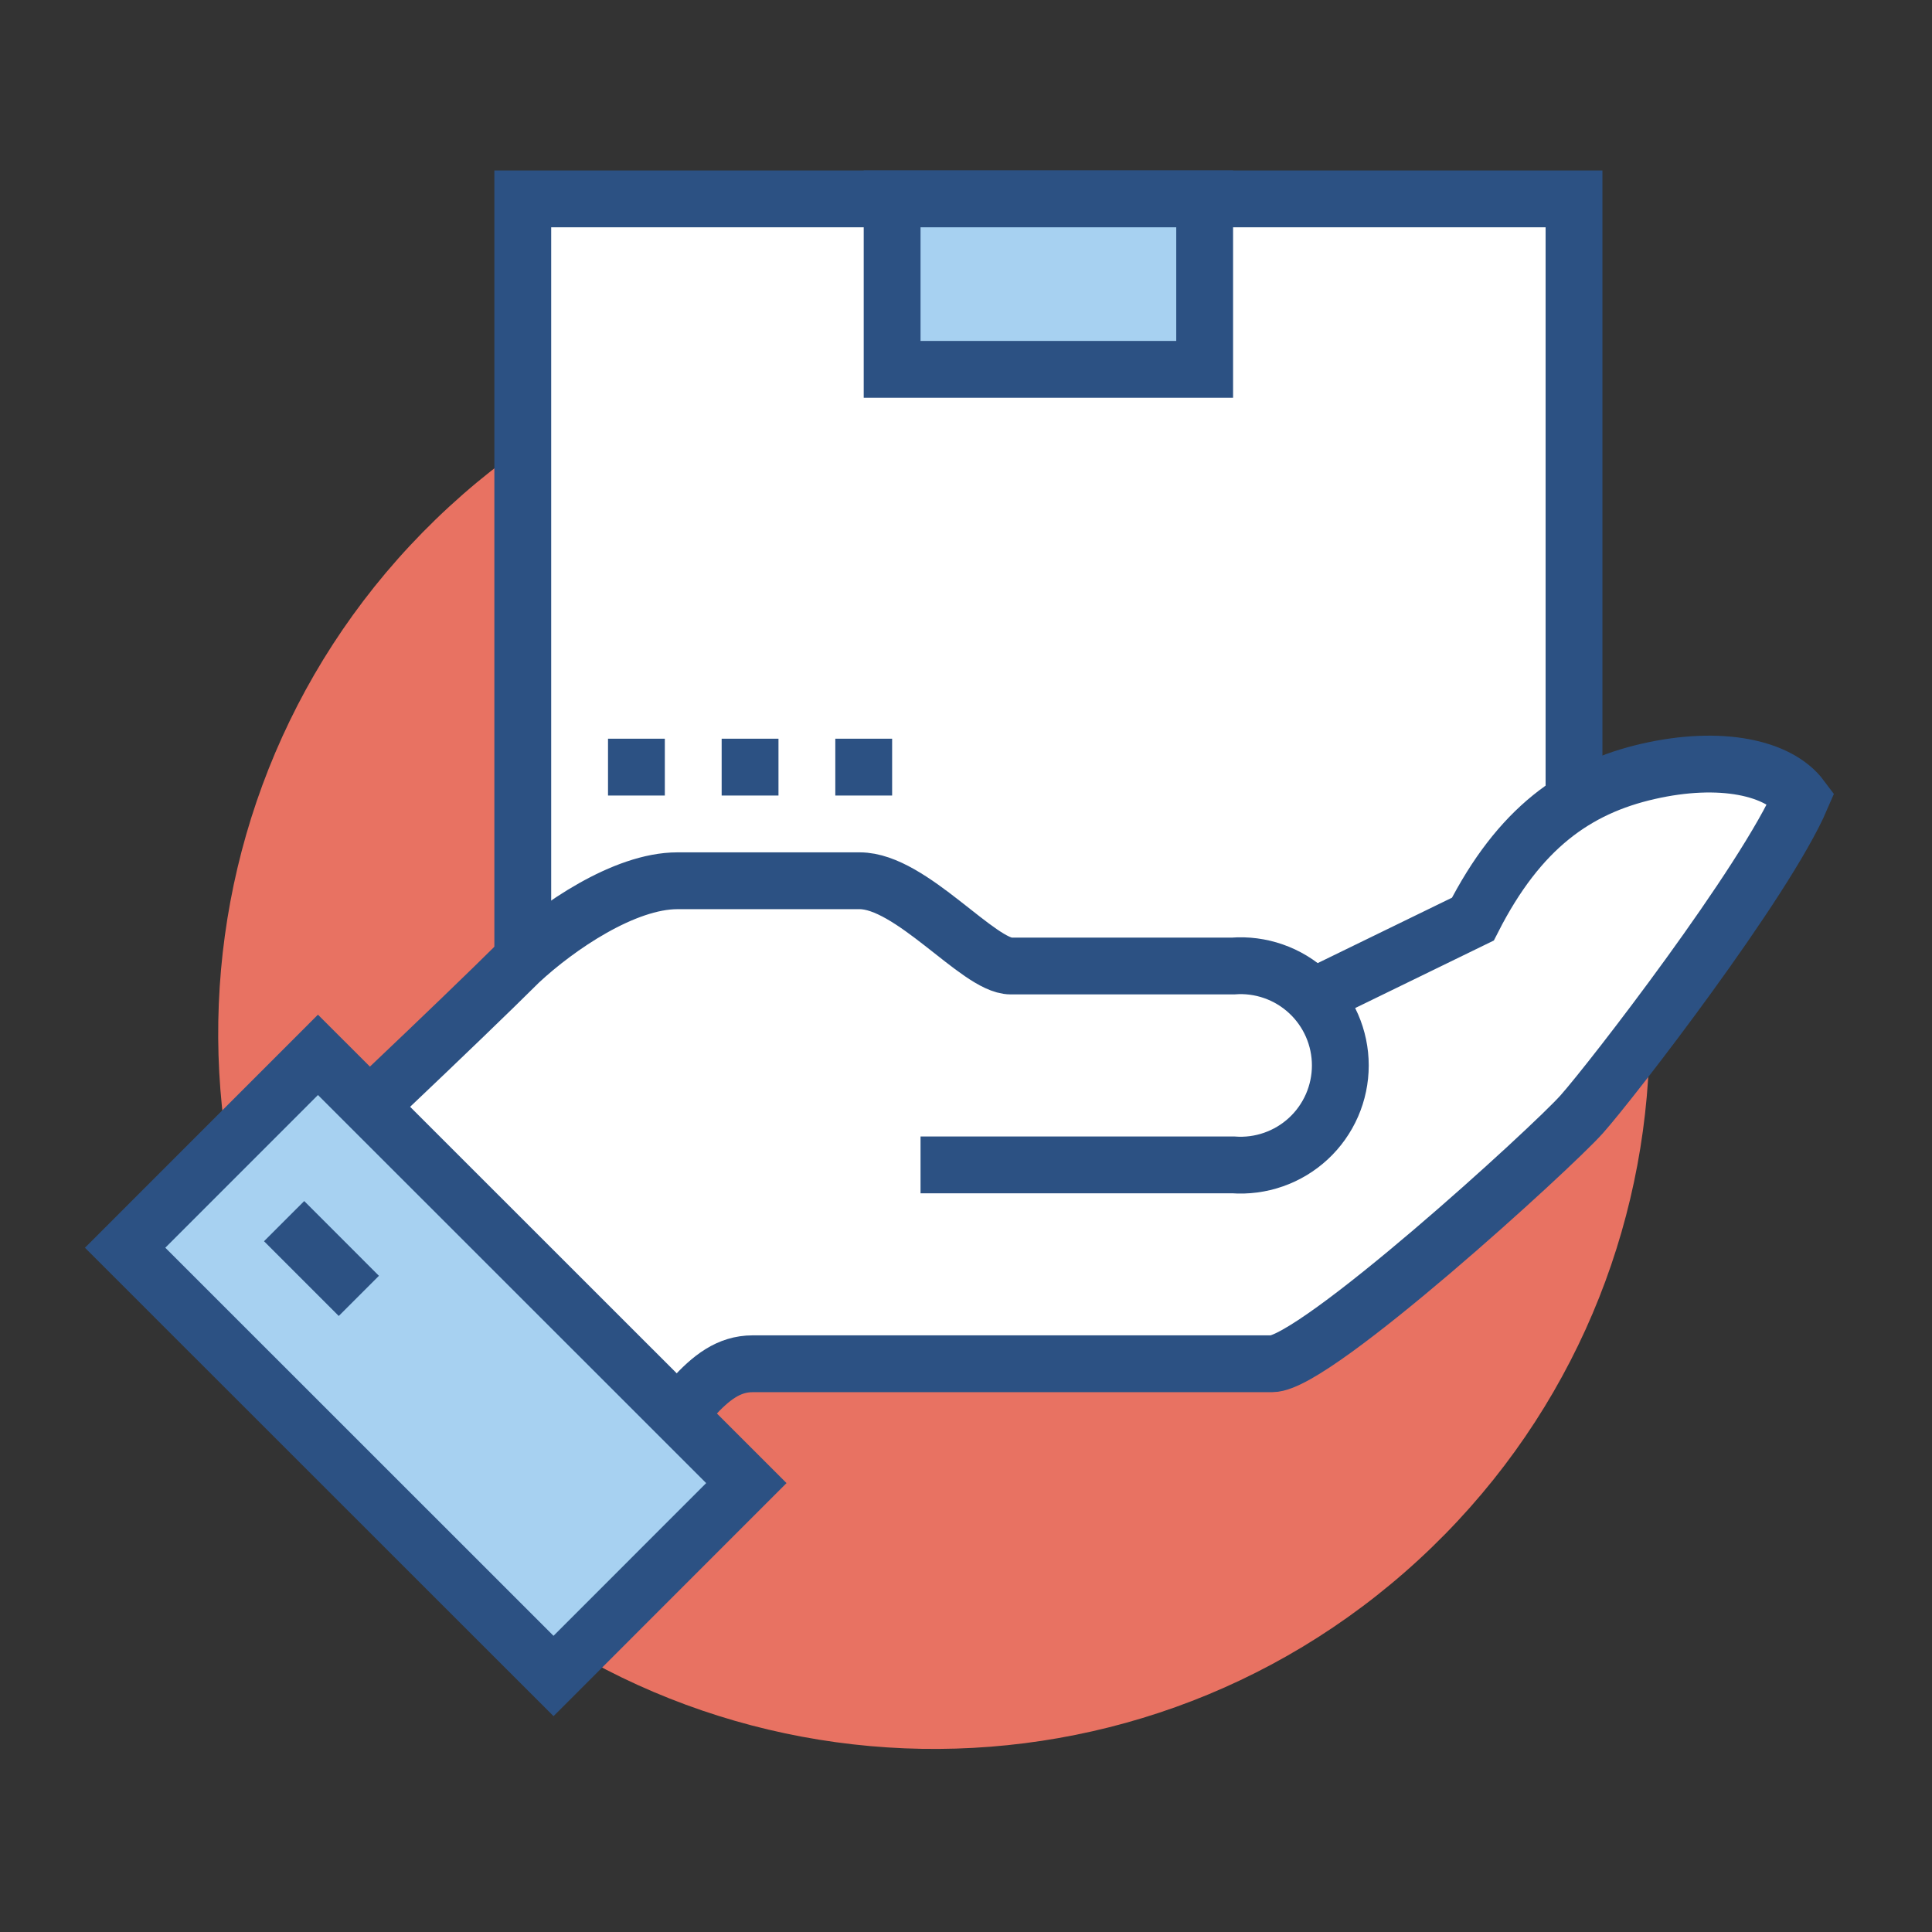 <?xml version="1.0" encoding="UTF-8"?> <svg xmlns="http://www.w3.org/2000/svg" width="68" height="68" viewBox="0 0 68 68" fill="none"><rect x="0" y="0" width="68" height="68" fill="#333333" stroke="none"/> <g clip-path="url(#clip0)"> <path d="M49.933 54.897C60.167 45.473 60.824 29.537 51.4 19.303C41.976 9.069 26.041 8.412 15.806 17.836C5.572 27.26 4.916 43.196 14.34 53.43C23.764 63.664 39.699 64.321 49.933 54.897Z" fill="#E87262"></path> <path d="M55.4 7H18.4V35H55.4V7Z" fill="white" stroke="#2C5183" stroke-width="2" stroke-miterlimit="10"></path> <path d="M42.4 7H31.4V13H42.4V7Z" fill="#A7D1F1" stroke="#2C5183" stroke-width="2" stroke-miterlimit="10"></path> <path d="M58.01 27.15C55.59 27.72 53.47 29.15 51.84 32.35L46.45 35.4C46.097 34.945 45.641 34.581 45.119 34.338C44.597 34.094 44.025 33.978 43.45 34H35.63C34.49 34 32.12 31 30.31 31H23.89C22.03 31 19.67 32.61 18.34 33.85C16.28 35.9 11.06 40.85 10.47 41.31C13.74 44.14 20.54 50.62 22.04 51.94C24.04 49.94 24.86 48 26.54 48H44.77C46.29 48 54.61 40.41 55.67 39.22C56.73 38.03 62.13 31.04 63.4 28.08C62.6 27.01 60.55 26.57 58.01 27.15Z" fill="white"></path> <path d="M32.4 41H43.4C43.882 41.036 44.366 40.973 44.822 40.813C45.278 40.654 45.697 40.402 46.051 40.074C46.406 39.745 46.688 39.347 46.882 38.904C47.075 38.461 47.175 37.983 47.175 37.5C47.175 37.016 47.075 36.538 46.882 36.096C46.688 35.653 46.406 35.254 46.051 34.926C45.697 34.597 45.278 34.345 44.822 34.186C44.366 34.027 43.882 33.963 43.4 34H35.58C34.44 34 32.07 31 30.26 31H23.84C21.98 31 19.62 32.61 18.29 33.85C16.23 35.9 11.01 40.85 10.42 41.31C13.69 44.14 20.49 50.62 21.99 51.94C23.99 49.94 24.81 48 26.49 48H44.77C46.29 48 54.61 40.41 55.67 39.22C56.73 38.03 62.13 31.04 63.4 28.08C62.6 27.01 60.55 26.57 58.01 27.15C55.47 27.73 53.47 29.15 51.84 32.35L46.4 35" stroke="#2C5183" stroke-width="2" stroke-miterlimit="10"></path> <path d="M11.191 37.127L4.404 43.916L19.482 58.989L26.269 52.2L11.191 37.127Z" fill="#A7D1F1" stroke="#2C5183" stroke-width="2" stroke-miterlimit="10"></path> <path d="M10 42.98L12.63 45.611" stroke="#2C5183" stroke-width="2" stroke-miterlimit="10"></path> <path d="M21.4 27H23.4" stroke="#2C5183" stroke-width="2" stroke-miterlimit="10"></path> <path d="M25.4 27H27.4" stroke="#2C5183" stroke-width="2" stroke-miterlimit="10"></path> <path d="M29.4 27H31.4" stroke="#2C5183" stroke-width="2" stroke-miterlimit="10"></path> </g> <defs> <clipPath id="clip0"> <rect width="68" height="68" fill="white"></rect> </clipPath> </defs> </svg> 